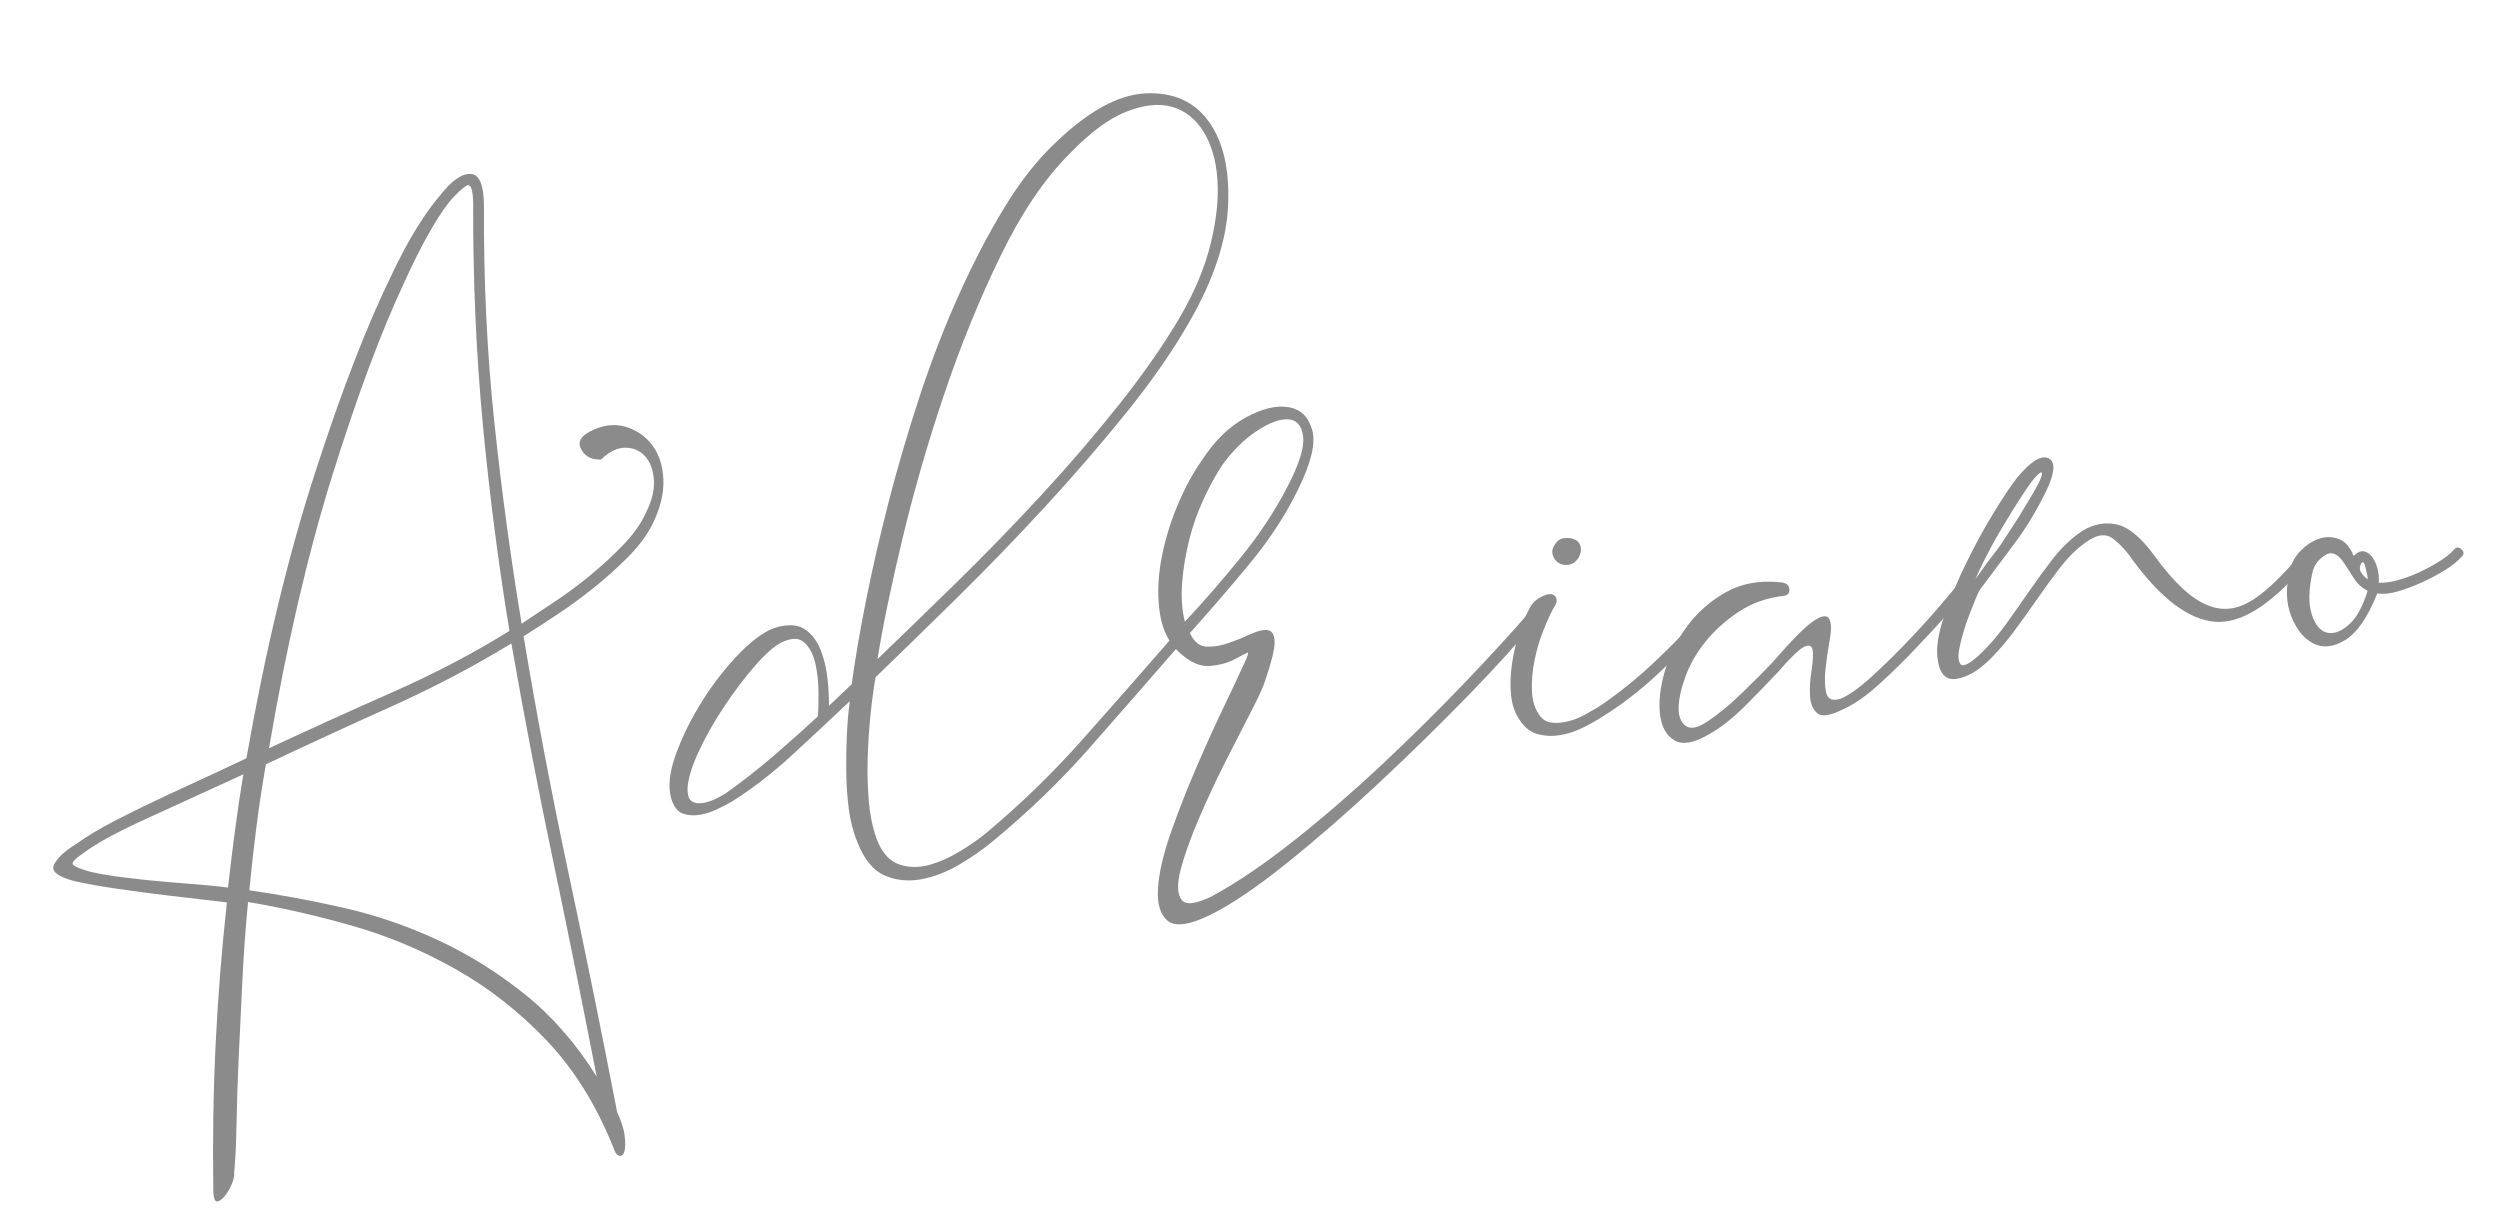 <?xml version="1.0" encoding="UTF-8"?>
<svg width="379px" height="184px" viewBox="0 0 379 184" version="1.1" xmlns="http://www.w3.org/2000/svg" xmlns:xlink="http://www.w3.org/1999/xlink">
    <title>Adriano</title>
    <g id="--1" stroke="none" stroke-width="1" fill="none" fill-rule="evenodd">
        <g id="HOME" transform="translate(-768, -1414)" fill="#8B8B8B" fill-rule="nonzero">
            <g id="Adriano" transform="translate(957.681, 1506.108) rotate(-4) translate(-957.681, -1506.108) translate(773.761, 1427.226)">
                <path d="M87.178,49.604 C85.791,49.604 84.831,49.044 84.298,47.924 C83.765,46.804 84.245,45.924 85.738,45.284 C87.658,44.43 89.445,44.297 91.098,44.884 C92.751,45.47 94.058,46.484 95.018,47.924 C95.978,49.364 96.431,51.15 96.378,53.284 C96.325,55.417 95.605,57.657 94.218,60.004 C93.258,61.604 91.925,63.15 90.218,64.644 C88.511,66.137 86.698,67.55 84.778,68.884 C82.858,70.217 80.911,71.444 78.938,72.564 C76.965,73.684 75.178,74.67 73.578,75.524 C74.751,87.79 76.191,99.95 77.898,112.004 C79.605,124.057 81.205,136.217 82.698,148.484 C83.231,149.87 83.525,151.07 83.578,152.084 C83.631,153.097 83.578,153.87 83.418,154.404 C83.258,154.937 82.991,155.177 82.618,155.124 C82.245,155.07 81.951,154.617 81.738,153.764 C79.605,147.15 76.618,141.524 72.778,136.884 C68.938,132.244 64.591,128.324 59.738,125.124 C54.885,121.924 49.791,119.364 44.458,117.444 C39.125,115.524 34.005,113.977 29.098,112.804 C28.458,116.644 27.898,120.564 27.418,124.564 C26.938,128.564 26.485,132.404 26.058,136.084 C25.631,139.764 25.285,143.124 25.018,146.164 C24.751,149.204 24.458,151.684 24.138,153.604 C24.138,154.137 23.951,154.75 23.578,155.444 C23.205,156.137 22.805,156.697 22.378,157.124 C21.951,157.55 21.578,157.764 21.258,157.764 C20.938,157.764 20.778,157.284 20.778,156.324 C21.205,148.537 21.845,141.07 22.698,133.924 C23.551,126.777 24.618,119.684 25.898,112.644 C25.365,112.537 24.245,112.324 22.538,112.004 C20.831,111.684 18.858,111.31 16.618,110.884 C14.378,110.457 12.031,109.977 9.578,109.444 C7.125,108.91 4.991,108.377 3.178,107.844 C0.618,106.99 -0.395,106.084 0.138,105.124 C0.671,104.164 1.845,103.204 3.658,102.244 C5.365,101.177 7.525,100.084 10.138,98.964 C12.751,97.844 15.391,96.777 18.058,95.764 C20.725,94.75 23.178,93.817 25.418,92.964 C27.658,92.11 29.311,91.47 30.378,91.044 C34.325,75.15 38.751,61.097 43.658,48.884 C48.565,36.67 53.151,26.884 57.418,19.524 C58.911,16.857 60.351,14.564 61.738,12.644 C63.125,10.724 64.405,9.177 65.578,8.004 C67.498,5.87 69.125,4.884 70.458,5.044 C71.791,5.204 72.351,6.884 72.138,10.084 C71.285,21.39 71.045,32.297 71.418,42.804 C71.791,53.31 72.458,63.577 73.418,73.604 C74.911,72.75 76.645,71.764 78.618,70.644 C80.591,69.524 82.511,68.297 84.378,66.964 C86.245,65.63 88.005,64.217 89.658,62.724 C91.311,61.23 92.565,59.684 93.418,58.084 C94.485,56.27 94.991,54.59 94.938,53.044 C94.885,51.497 94.485,50.297 93.738,49.444 C92.991,48.59 92.031,48.137 90.858,48.084 C89.685,48.03 88.458,48.537 87.178,49.604 Z M26.218,110.404 C26.751,107.524 27.311,104.644 27.898,101.764 C28.485,98.884 29.098,96.11 29.738,93.444 C24.085,95.577 19.045,97.47 14.618,99.124 C10.191,100.777 6.965,102.244 4.938,103.524 C3.445,104.377 2.805,104.964 3.018,105.284 C3.231,105.604 4.085,106.03 5.578,106.564 C6.965,106.99 8.751,107.417 10.938,107.844 C13.125,108.27 15.285,108.644 17.418,108.964 C19.551,109.284 21.445,109.577 23.098,109.844 C24.751,110.11 25.791,110.297 26.218,110.404 Z M66.858,9.124 C64.618,11.684 62.111,15.524 59.338,20.644 C55.285,27.897 50.965,37.39 46.378,49.124 C41.791,60.857 37.631,74.404 33.898,89.764 C40.298,87.31 46.751,84.91 53.258,82.564 C59.765,80.217 65.845,77.55 71.498,74.564 C70.538,64.324 69.925,53.817 69.658,43.044 C69.391,32.27 69.685,21.07 70.538,9.444 C70.645,7.31 70.351,6.43 69.658,6.804 C68.965,7.177 68.031,7.95 66.858,9.124 Z M71.658,76.484 C65.685,79.577 59.365,82.35 52.698,84.804 C46.031,87.257 39.551,89.71 33.258,92.164 C32.511,95.15 31.818,98.244 31.178,101.444 C30.538,104.644 29.951,107.844 29.418,111.044 C33.898,112.004 38.538,113.204 43.338,114.644 C48.138,116.084 52.778,118.03 57.258,120.484 C61.738,122.937 65.951,125.977 69.898,129.604 C73.845,133.23 77.205,137.657 79.978,142.884 C78.591,131.577 77.151,120.51 75.658,109.684 C74.165,98.857 72.831,87.79 71.658,76.484 Z" id="Shape"></path>
                <path d="M112.458,79.204 C111.285,79.737 109.871,80.83 108.218,82.484 C106.565,84.137 104.911,86.03 103.258,88.164 C101.605,90.297 100.165,92.457 98.938,94.644 C97.711,96.83 96.991,98.67 96.778,100.164 C96.671,101.23 96.831,101.924 97.258,102.244 C97.685,102.564 98.218,102.697 98.858,102.644 C99.498,102.59 100.165,102.43 100.858,102.164 C101.551,101.897 102.165,101.604 102.698,101.284 C105.151,99.79 107.631,98.11 110.138,96.244 C112.645,94.377 115.018,92.537 117.258,90.724 C117.365,89.977 117.471,88.804 117.578,87.204 C117.685,85.604 117.631,84.11 117.418,82.724 C117.205,81.337 116.725,80.244 115.978,79.444 C115.231,78.644 114.058,78.564 112.458,79.204 Z M112.138,76.804 C113.951,76.484 115.338,76.724 116.298,77.524 C117.258,78.324 117.951,79.417 118.378,80.804 C118.805,82.19 119.045,83.657 119.098,85.204 C119.151,86.75 119.125,88.11 119.018,89.284 C119.658,88.75 120.271,88.244 120.858,87.764 C121.445,87.284 122.058,86.777 122.698,86.244 C123.445,82.617 124.458,78.457 125.738,73.764 C127.018,69.07 128.511,64.164 130.218,59.044 C131.925,53.924 133.845,48.75 135.978,43.524 C138.111,38.297 140.431,33.337 142.938,28.644 C145.445,23.95 148.058,19.684 150.778,15.844 C153.498,12.004 156.298,8.91 159.178,6.564 C164.511,2.084 169.258,-0.103 173.418,0.004 C177.578,0.11 180.645,1.737 182.618,4.884 C184.591,8.03 185.285,12.297 184.698,17.684 C184.111,23.07 181.738,28.857 177.578,35.044 C174.805,39.204 171.311,43.55 167.098,48.084 C162.885,52.617 158.431,57.097 153.738,61.524 C149.045,65.95 144.298,70.217 139.498,74.324 C134.698,78.43 130.325,82.137 126.378,85.444 C125.951,87.15 125.551,89.097 125.178,91.284 C124.805,93.47 124.511,95.684 124.298,97.924 C124.085,100.164 124.005,102.35 124.058,104.484 C124.111,106.617 124.405,108.537 124.938,110.244 C125.578,112.164 126.591,113.417 127.978,114.004 C129.365,114.59 130.858,114.724 132.458,114.404 C134.058,114.084 135.685,113.497 137.338,112.644 C138.991,111.79 140.405,110.937 141.578,110.084 C147.018,106.137 152.138,101.817 156.938,97.124 C161.738,92.43 166.538,87.684 171.338,82.884 C171.658,82.457 172.031,82.457 172.458,82.884 C172.885,83.31 172.885,83.684 172.458,84.004 C167.658,88.804 162.858,93.577 158.058,98.324 C153.258,103.07 148.085,107.417 142.538,111.364 C140.938,112.537 139.125,113.63 137.098,114.644 C135.071,115.657 133.071,116.27 131.098,116.484 C129.125,116.697 127.311,116.377 125.658,115.524 C124.005,114.67 122.751,112.91 121.898,110.244 C121.365,108.644 121.045,106.937 120.938,105.124 C120.831,103.31 120.831,101.444 120.938,99.524 C121.045,97.604 121.205,95.737 121.418,93.924 C121.631,92.11 121.898,90.404 122.218,88.804 C119.231,91.257 116.138,93.764 112.938,96.324 C109.738,98.884 106.538,101.017 103.338,102.724 C102.698,103.044 101.898,103.39 100.938,103.764 C99.978,104.137 99.045,104.35 98.138,104.404 C97.231,104.457 96.431,104.324 95.738,104.004 C95.045,103.684 94.538,102.937 94.218,101.764 C93.791,99.95 94.165,97.71 95.338,95.044 C96.511,92.377 98.058,89.737 99.978,87.124 C101.898,84.51 103.978,82.217 106.218,80.244 C108.458,78.27 110.431,77.124 112.138,76.804 Z M126.858,82.724 C130.698,79.524 134.938,75.95 139.578,72.004 C144.218,68.057 148.805,63.95 153.338,59.684 C157.871,55.417 162.138,51.097 166.138,46.724 C170.138,42.35 173.525,38.137 176.298,34.084 C178.751,30.457 180.538,26.884 181.658,23.364 C182.778,19.844 183.338,16.644 183.338,13.764 C183.338,10.884 182.805,8.43 181.738,6.404 C180.671,4.377 179.178,3.017 177.258,2.324 C175.338,1.63 173.018,1.71 170.298,2.564 C167.578,3.417 164.565,5.337 161.258,8.324 C157.205,11.844 153.365,16.75 149.738,23.044 C146.111,29.337 142.805,36.057 139.818,43.204 C136.831,50.35 134.218,57.47 131.978,64.564 C129.738,71.657 128.031,77.71 126.858,82.724 Z" id="Shape"></path>
                <path d="M178.218,55.844 C180.245,53.177 182.538,51.257 185.098,50.084 C187.658,48.91 189.845,48.537 191.658,48.964 C193.471,49.39 194.591,50.617 195.018,52.644 C195.445,54.67 194.538,57.604 192.298,61.444 C190.165,65.177 187.418,68.804 184.058,72.324 C180.698,75.844 177.471,79.097 174.378,82.084 C174.911,83.47 175.711,84.217 176.778,84.324 C177.845,84.43 178.965,84.324 180.138,84.004 C181.311,83.684 182.458,83.31 183.578,82.884 C184.698,82.457 185.578,82.324 186.218,82.484 C186.858,82.644 187.151,83.257 187.098,84.324 C187.045,85.39 186.431,87.31 185.258,90.084 C184.938,90.937 184.111,92.457 182.778,94.644 C181.445,96.83 179.951,99.31 178.298,102.084 C176.645,104.857 175.098,107.657 173.658,110.484 C172.218,113.31 171.151,115.764 170.458,117.844 C169.765,119.924 169.711,121.417 170.298,122.324 C170.885,123.23 172.458,123.15 175.018,122.084 C178.965,120.27 183.311,117.737 188.058,114.484 C192.805,111.23 197.498,107.71 202.138,103.924 C206.778,100.137 211.151,96.377 215.258,92.644 C219.365,88.91 222.805,85.657 225.578,82.884 C225.898,82.457 226.271,82.43 226.698,82.804 C227.125,83.177 227.125,83.577 226.698,84.004 C224.138,86.777 220.565,90.217 215.978,94.324 C211.391,98.43 206.538,102.564 201.418,106.724 C196.298,110.884 191.311,114.644 186.458,118.004 C181.605,121.364 177.578,123.684 174.378,124.964 C171.178,126.244 169.045,126.377 167.978,125.364 C166.911,124.35 166.538,122.67 166.858,120.324 C167.178,117.977 168.031,115.204 169.418,112.004 C170.805,108.804 172.325,105.604 173.978,102.404 C175.631,99.204 177.231,96.244 178.778,93.524 C180.325,90.804 181.471,88.75 182.218,87.364 C182.965,86.084 183.151,85.524 182.778,85.684 C182.405,85.844 181.738,86.137 180.778,86.564 C179.818,86.99 178.618,87.23 177.178,87.284 C175.738,87.337 174.271,86.617 172.778,85.124 C171.178,83.524 170.271,81.444 170.058,78.884 C169.845,76.324 170.085,73.657 170.778,70.884 C171.471,68.11 172.485,65.39 173.818,62.724 C175.151,60.057 176.618,57.764 178.218,55.844 Z M173.738,80.324 C176.725,77.55 179.765,74.51 182.858,71.204 C185.951,67.897 188.565,64.484 190.698,60.964 C192.725,57.657 193.685,55.177 193.578,53.524 C193.471,51.87 192.778,50.964 191.498,50.804 C190.218,50.644 188.591,51.124 186.618,52.244 C184.645,53.364 182.805,54.937 181.098,56.964 C180.031,58.35 178.965,60.004 177.898,61.924 C176.831,63.844 175.951,65.87 175.258,68.004 C174.565,70.137 174.058,72.27 173.738,74.404 C173.418,76.537 173.418,78.51 173.738,80.324 Z" id="Shape"></path>
                <path d="M229.578,82.244 C229.045,83.097 228.458,84.19 227.818,85.524 C227.178,86.857 226.645,88.297 226.218,89.844 C225.791,91.39 225.551,92.884 225.498,94.324 C225.445,95.764 225.685,96.964 226.218,97.924 C226.645,98.777 227.258,99.284 228.058,99.444 C228.858,99.604 229.711,99.604 230.618,99.444 C231.525,99.284 232.378,99.017 233.178,98.644 C233.978,98.27 234.698,97.924 235.338,97.604 C238.538,95.79 241.738,93.55 244.938,90.884 C248.138,88.217 251.071,85.55 253.738,82.884 C254.058,82.564 254.431,82.59 254.858,82.964 C255.285,83.337 255.285,83.684 254.858,84.004 C252.085,86.777 249.098,89.524 245.898,92.244 C242.698,94.964 239.391,97.23 235.978,99.044 C235.018,99.577 233.951,100.084 232.778,100.564 C231.605,101.044 230.431,101.337 229.258,101.444 C228.085,101.55 226.965,101.417 225.898,101.044 C224.831,100.67 223.978,99.897 223.338,98.724 C222.698,97.657 222.351,96.404 222.298,94.964 C222.245,93.524 222.378,92.03 222.698,90.484 C223.018,88.937 223.445,87.444 223.978,86.004 C224.511,84.564 225.098,83.364 225.738,82.404 C226.165,81.55 226.725,80.937 227.418,80.564 C228.111,80.19 228.698,80.004 229.178,80.004 C229.658,80.004 229.978,80.217 230.138,80.644 C230.298,81.07 230.111,81.604 229.578,82.244 Z M233.898,74.884 C233.471,75.417 232.965,75.71 232.378,75.764 C231.791,75.817 231.285,75.684 230.858,75.364 C230.431,75.044 230.165,74.59 230.058,74.004 C229.951,73.417 230.218,72.804 230.858,72.164 C231.178,71.844 231.605,71.684 232.138,71.684 C232.671,71.684 233.151,71.79 233.578,72.004 C234.005,72.217 234.271,72.59 234.378,73.124 C234.485,73.657 234.325,74.244 233.898,74.884 Z" id="Shape"></path>
                <path d="M292.298,84.164 C291.765,84.697 290.725,85.71 289.178,87.204 C287.631,88.697 285.898,90.324 283.978,92.084 C282.058,93.844 280.085,95.524 278.058,97.124 C276.031,98.724 274.165,99.844 272.458,100.484 C270.431,101.337 269.098,101.47 268.458,100.884 C267.818,100.297 267.498,99.417 267.498,98.244 C267.498,97.07 267.658,95.79 267.978,94.404 C268.298,93.017 268.431,91.977 268.378,91.284 C268.325,90.59 267.925,90.377 267.178,90.644 C266.431,90.91 264.991,92.11 262.858,94.244 C261.258,95.737 259.471,97.337 257.498,99.044 C255.525,100.75 253.631,102.03 251.818,102.884 C249.471,104.057 247.711,104.244 246.538,103.444 C245.365,102.644 244.725,101.31 244.618,99.444 C244.511,97.577 244.885,95.444 245.738,93.044 C246.591,90.644 247.871,88.43 249.578,86.404 C251.285,84.377 253.365,82.777 255.818,81.604 C258.271,80.43 261.045,80.11 264.138,80.644 C264.991,80.75 265.445,81.097 265.498,81.684 C265.551,82.27 265.311,82.617 264.778,82.724 C262.111,82.83 259.738,83.47 257.658,84.644 C255.578,85.817 253.791,87.204 252.298,88.804 C250.805,90.404 249.658,92.11 248.858,93.924 C248.058,95.737 247.605,97.284 247.498,98.564 C247.391,99.844 247.685,100.777 248.378,101.364 C249.071,101.95 250.165,101.817 251.658,100.964 C253.365,100.004 255.205,98.697 257.178,97.044 C259.151,95.39 260.885,93.87 262.378,92.484 C265.365,89.497 267.498,87.63 268.778,86.884 C270.058,86.137 270.858,86.057 271.178,86.644 C271.498,87.23 271.471,88.27 271.098,89.764 C270.725,91.257 270.405,92.724 270.138,94.164 C269.871,95.604 269.818,96.83 269.978,97.844 C270.138,98.857 270.858,99.204 272.138,98.884 C273.418,98.457 275.098,97.417 277.178,95.764 C279.258,94.11 281.311,92.35 283.338,90.484 C285.365,88.617 287.098,86.937 288.538,85.444 C289.978,83.95 290.805,83.097 291.018,82.884 C291.551,82.457 292.031,82.43 292.458,82.804 C292.885,83.177 292.831,83.63 292.298,84.164 Z" id="Path"></path>
                <path d="M294.218,84.004 C293.898,84.537 293.338,85.657 292.538,87.364 C291.738,89.07 291.125,90.67 290.698,92.164 C290.271,93.55 290.245,94.484 290.618,94.964 C290.991,95.444 292.085,94.937 293.898,93.444 C295.285,92.27 296.618,90.91 297.898,89.364 C299.178,87.817 300.458,86.244 301.738,84.644 C303.018,83.044 304.298,81.524 305.578,80.084 C306.858,78.644 308.245,77.444 309.738,76.484 C311.551,75.31 313.418,74.937 315.338,75.364 C317.258,75.79 319.178,77.55 321.098,80.644 C322.911,83.524 324.618,85.657 326.218,87.044 C327.818,88.43 329.418,89.204 331.018,89.364 C332.618,89.524 334.325,89.044 336.138,87.924 C337.951,86.804 339.978,85.124 342.218,82.884 C342.645,82.457 343.045,82.43 343.418,82.804 C343.791,83.177 343.765,83.577 343.338,84.004 C337.898,89.444 333.258,91.844 329.418,91.204 C325.578,90.564 321.738,87.257 317.898,81.284 C317.045,79.79 316.085,78.564 315.018,77.604 C313.951,76.644 312.511,76.75 310.698,77.924 C309.311,78.777 307.978,79.924 306.698,81.364 C305.418,82.804 304.138,84.324 302.858,85.924 C301.578,87.524 300.271,89.097 298.938,90.644 C297.605,92.19 296.245,93.55 294.858,94.724 C293.045,96.217 291.338,97.017 289.738,97.124 C288.138,97.23 287.285,96.11 287.178,93.764 C287.071,92.164 287.551,90.084 288.618,87.524 C289.685,84.964 290.991,82.35 292.538,79.684 C294.085,77.017 295.658,74.564 297.258,72.324 C298.858,70.084 300.138,68.43 301.098,67.364 C303.338,65.017 304.991,64.137 306.058,64.724 C307.125,65.31 306.911,66.937 305.418,69.604 C303.818,72.377 302.085,74.857 300.218,77.044 C298.351,79.23 296.351,81.55 294.218,84.004 Z M293.738,82.244 C295.125,80.537 296.138,79.337 296.778,78.644 C297.418,77.95 297.951,77.31 298.378,76.724 C298.805,76.137 299.311,75.47 299.898,74.724 C300.485,73.977 301.365,72.75 302.538,71.044 C303.605,69.55 304.298,68.484 304.618,67.844 C304.938,67.204 305.018,66.857 304.858,66.804 C304.698,66.75 304.351,66.99 303.818,67.524 C303.285,68.057 302.698,68.75 302.058,69.604 C300.671,71.417 299.231,73.417 297.738,75.604 C296.245,77.79 294.911,80.004 293.738,82.244 Z" id="Shape"></path>
                <path d="M344.778,84.804 C344.031,87.364 343.845,89.444 344.218,91.044 C344.591,92.644 345.258,93.63 346.218,94.004 C347.178,94.377 348.298,94.11 349.578,93.204 C350.858,92.297 351.978,90.617 352.938,88.164 C352.085,87.63 351.445,86.964 351.018,86.164 C350.591,85.364 350.165,84.59 349.738,83.844 C348.885,82.244 347.925,81.737 346.858,82.324 C345.791,82.91 345.098,83.737 344.778,84.804 Z M351.178,82.724 C351.818,82.19 352.378,82.004 352.858,82.164 C353.338,82.324 353.738,82.67 354.058,83.204 C354.378,83.737 354.591,84.377 354.698,85.124 C354.805,85.87 354.805,86.51 354.698,87.044 C355.445,87.15 356.378,87.097 357.498,86.884 C358.618,86.67 359.738,86.35 360.858,85.924 C361.978,85.497 363.045,85.017 364.058,84.484 C365.071,83.95 365.845,83.417 366.378,82.884 C366.805,82.457 367.205,82.457 367.578,82.884 C367.951,83.31 367.925,83.684 367.498,84.004 C366.858,84.644 365.978,85.257 364.858,85.844 C363.738,86.43 362.538,86.964 361.258,87.444 C359.978,87.924 358.725,88.297 357.498,88.564 C356.271,88.83 355.231,88.857 354.378,88.644 C352.671,92.164 350.885,94.404 349.018,95.364 C347.151,96.324 345.525,96.377 344.138,95.524 C342.751,94.67 341.738,93.204 341.098,91.124 C340.458,89.044 340.565,86.724 341.418,84.164 C341.738,83.097 342.351,82.164 343.258,81.364 C344.165,80.564 345.125,80.03 346.138,79.764 C347.151,79.497 348.138,79.577 349.098,80.004 C350.058,80.43 350.751,81.337 351.178,82.724 Z M353.098,86.404 C353.098,86.084 353.018,85.47 352.858,84.564 C352.698,83.657 352.458,83.524 352.138,84.164 C351.925,84.59 351.951,85.017 352.218,85.444 C352.485,85.87 352.778,86.19 353.098,86.404 Z" id="Shape"></path>
            </g>
        </g>
    </g>
</svg>